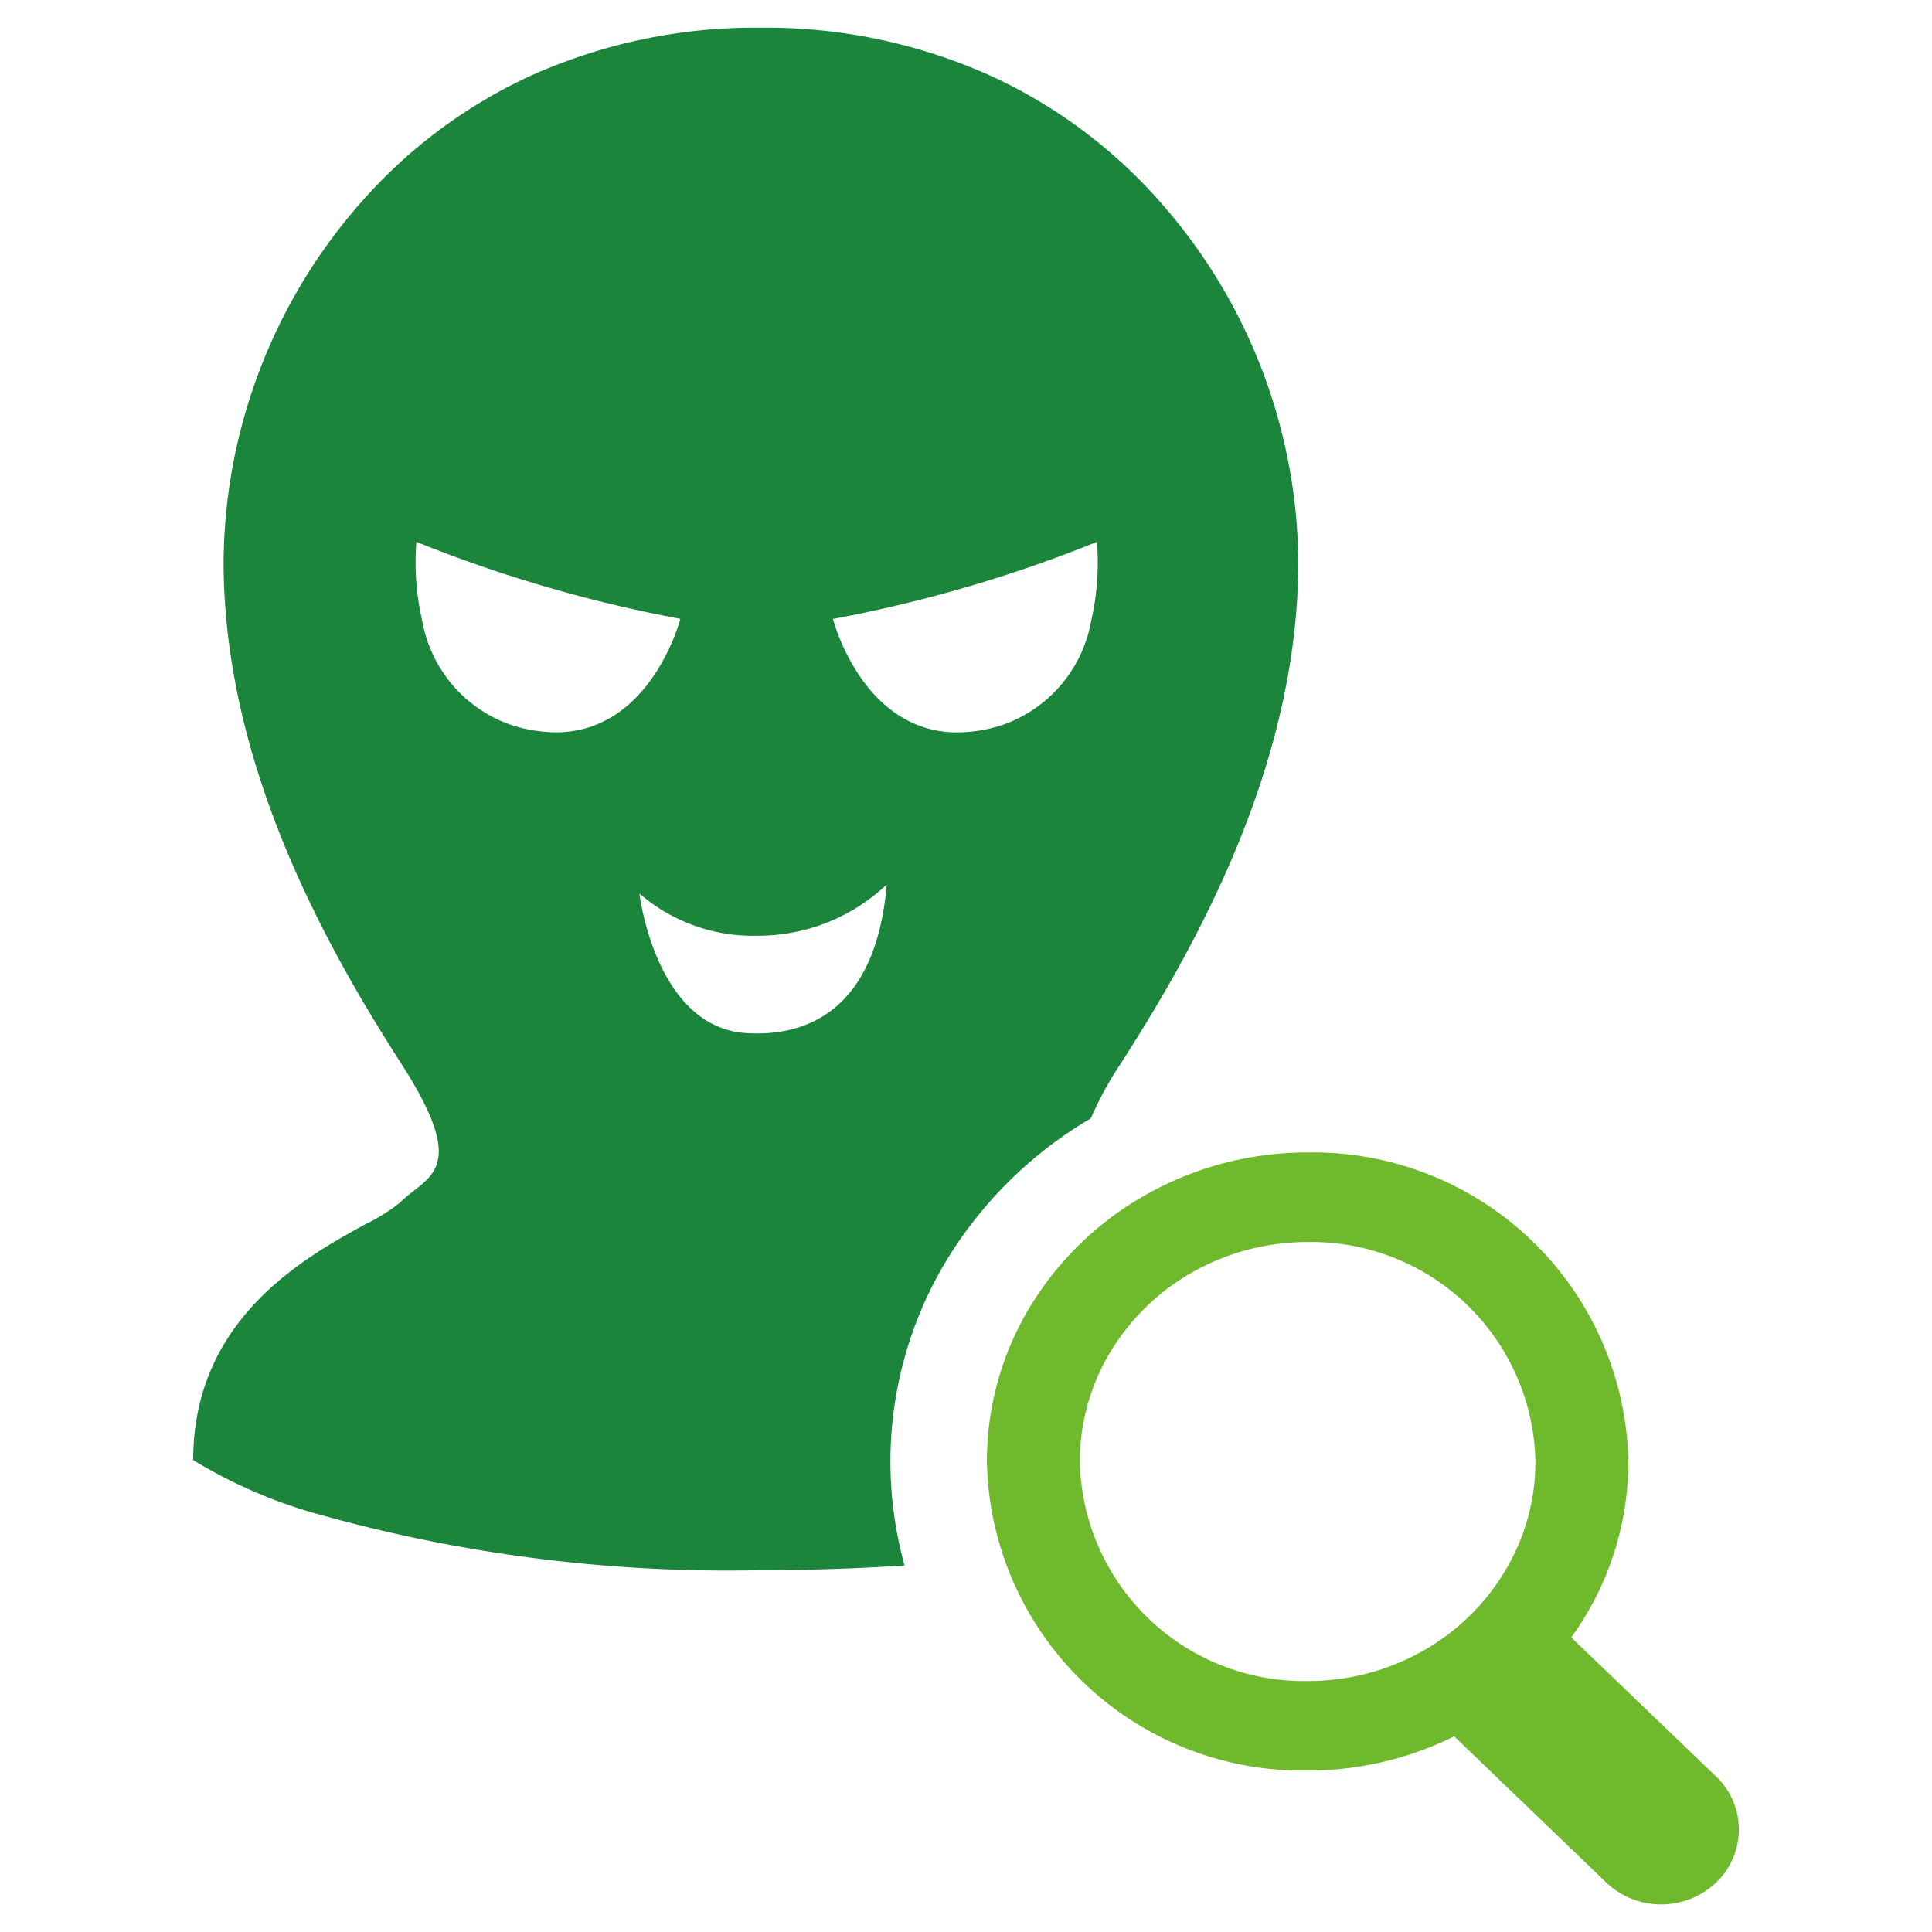 <svg xmlns="http://www.w3.org/2000/svg" width="40" height="40" viewBox="0 0 40 40">
  <g id="ico-loan_shark" transform="translate(-913.368 -1130.128)">
    <g id="グループ_2225" data-name="グループ 2225">
      <g id="グループ_1558" data-name="グループ 1558" transform="translate(591.489 526.128)">
        <rect id="長方形_466" data-name="長方形 466" width="40" height="40" transform="translate(321.879 604)" fill="none"/>
      </g>
      <g id="インターネットのアイコン" transform="translate(917.368 1130.695)">
        <g id="グループ_2224" data-name="グループ 2224" transform="translate(-130 -536.994)">
          <path id="前面オブジェクトで型抜き_1" data-name="前面オブジェクトで型抜き 1" d="M11.754,31.936A31.406,31.406,0,0,1,2.671,30.8,10.243,10.243,0,0,1,0,29.657c0-2.931,2.322-4.2,3.569-4.886a3.755,3.755,0,0,0,.705-.44,3.16,3.16,0,0,1,.287-.245c.515-.4.958-.752-.251-2.634C2.73,18.993.629,15.24.629,11.046A11.384,11.384,0,0,1,3.49,3.6a10.511,10.511,0,0,1,3.487-2.6A11.342,11.342,0,0,1,11.754,0a11.344,11.344,0,0,1,4.777,1.005,10.511,10.511,0,0,1,3.487,2.6,11.383,11.383,0,0,1,2.862,7.444c0,4.19-2.1,7.946-3.682,10.406a7.081,7.081,0,0,0-.613,1.126l-.144.086a8.609,8.609,0,0,0-2.656,2.558,8.054,8.054,0,0,0-1.057,6.614C13.774,31.9,12.774,31.936,11.754,31.936ZM9.24,17.928c0,.034.34,2.762,2.2,2.887.078.005.156.008.233.008,1.1,0,2.468-.535,2.686-3.084A3.868,3.868,0,0,1,11.691,18.8,3.589,3.589,0,0,1,9.24,17.928Zm9.471-7.282a28.574,28.574,0,0,1-5.465,1.595c.006.023.609,2.35,2.579,2.35a3.08,3.08,0,0,0,.913-.149,2.8,2.8,0,0,0,1.855-2.168A5.385,5.385,0,0,0,18.711,10.645Zm-14.09,0h0a5.378,5.378,0,0,0,.119,1.627A2.8,2.8,0,0,0,6.594,14.44a3.083,3.083,0,0,0,.913.149c1.965,0,2.573-2.326,2.579-2.35A28.562,28.562,0,0,1,4.621,10.645Z" transform="translate(130 537)" fill="#1a853b"/>
          <path id="合体_3" data-name="合体 3" d="M12.822,15.113,9.675,12.088a6.807,6.807,0,0,1-3.033.708A6.53,6.53,0,0,1,0,6.4,6.192,6.192,0,0,1,1.039,2.966,6.57,6.57,0,0,1,3.08,1,6.783,6.783,0,0,1,6.641,0a6.529,6.529,0,0,1,6.64,6.4,6.194,6.194,0,0,1-1.037,3.43q-.07.106-.145.21l3,2.881a1.513,1.513,0,0,1,0,2.193,1.652,1.652,0,0,1-2.276,0ZM4.488,2.356A4.661,4.661,0,0,0,2.447,4.323,4.382,4.382,0,0,0,1.925,6.4a4.638,4.638,0,0,0,4.716,4.543,4.834,4.834,0,0,0,2.154-.5,4.657,4.657,0,0,0,2.041-1.968A4.378,4.378,0,0,0,11.357,6.4,4.638,4.638,0,0,0,6.641,1.854,4.834,4.834,0,0,0,4.488,2.356Z" transform="translate(146.432 560.288)" fill="#6fb92c"/>
          <path id="合体_3_-_アウトライン" data-name="合体 3 - アウトライン" d="M13.959,16.067a2.129,2.129,0,0,1-1.485-.594l-2.9-2.787a7.373,7.373,0,0,1-2.934.61A7.03,7.03,0,0,1-.5,6.4,6.7,6.7,0,0,1,.622,2.69,7.109,7.109,0,0,1,2.818.573,7.294,7.294,0,0,1,6.641-.5a7.03,7.03,0,0,1,7.14,6.9,6.694,6.694,0,0,1-1.032,3.571l2.695,2.59a2.012,2.012,0,0,1,0,2.914A2.129,2.129,0,0,1,13.959,16.067ZM9.767,11.484l3.4,3.269a1.152,1.152,0,0,0,1.583,0,1.013,1.013,0,0,0,0-1.474L11.441,10.1l.253-.352c.047-.065.092-.13.134-.194A5.7,5.7,0,0,0,12.781,6.4,6.03,6.03,0,0,0,6.641.5a6.3,6.3,0,0,0-3.3.925A6.1,6.1,0,0,0,1.456,3.242,5.7,5.7,0,0,0,.5,6.4a6.03,6.03,0,0,0,6.141,5.9,6.35,6.35,0,0,0,2.811-.655Zm-3.126-.042A5.138,5.138,0,0,1,1.425,6.4a4.913,4.913,0,0,1,.581-2.311,5.2,5.2,0,0,1,2.26-2.179,5.368,5.368,0,0,1,2.375-.554A5.138,5.138,0,0,1,11.857,6.4a4.844,4.844,0,0,1-.581,2.309,5.189,5.189,0,0,1-2.259,2.18A5.371,5.371,0,0,1,6.641,11.442Zm0-9.087a4.363,4.363,0,0,0-1.931.45A4.188,4.188,0,0,0,2.887,4.559,3.857,3.857,0,0,0,2.425,6.4a4.137,4.137,0,0,0,4.216,4.043,4.305,4.305,0,0,0,1.931-.45,4.182,4.182,0,0,0,1.822-1.755A3.855,3.855,0,0,0,10.857,6.4,4.137,4.137,0,0,0,6.641,2.354Z" transform="translate(146.432 560.288)" fill="rgba(0,0,0,0)"/>
        </g>
      </g>
    </g>
  </g>
</svg>
